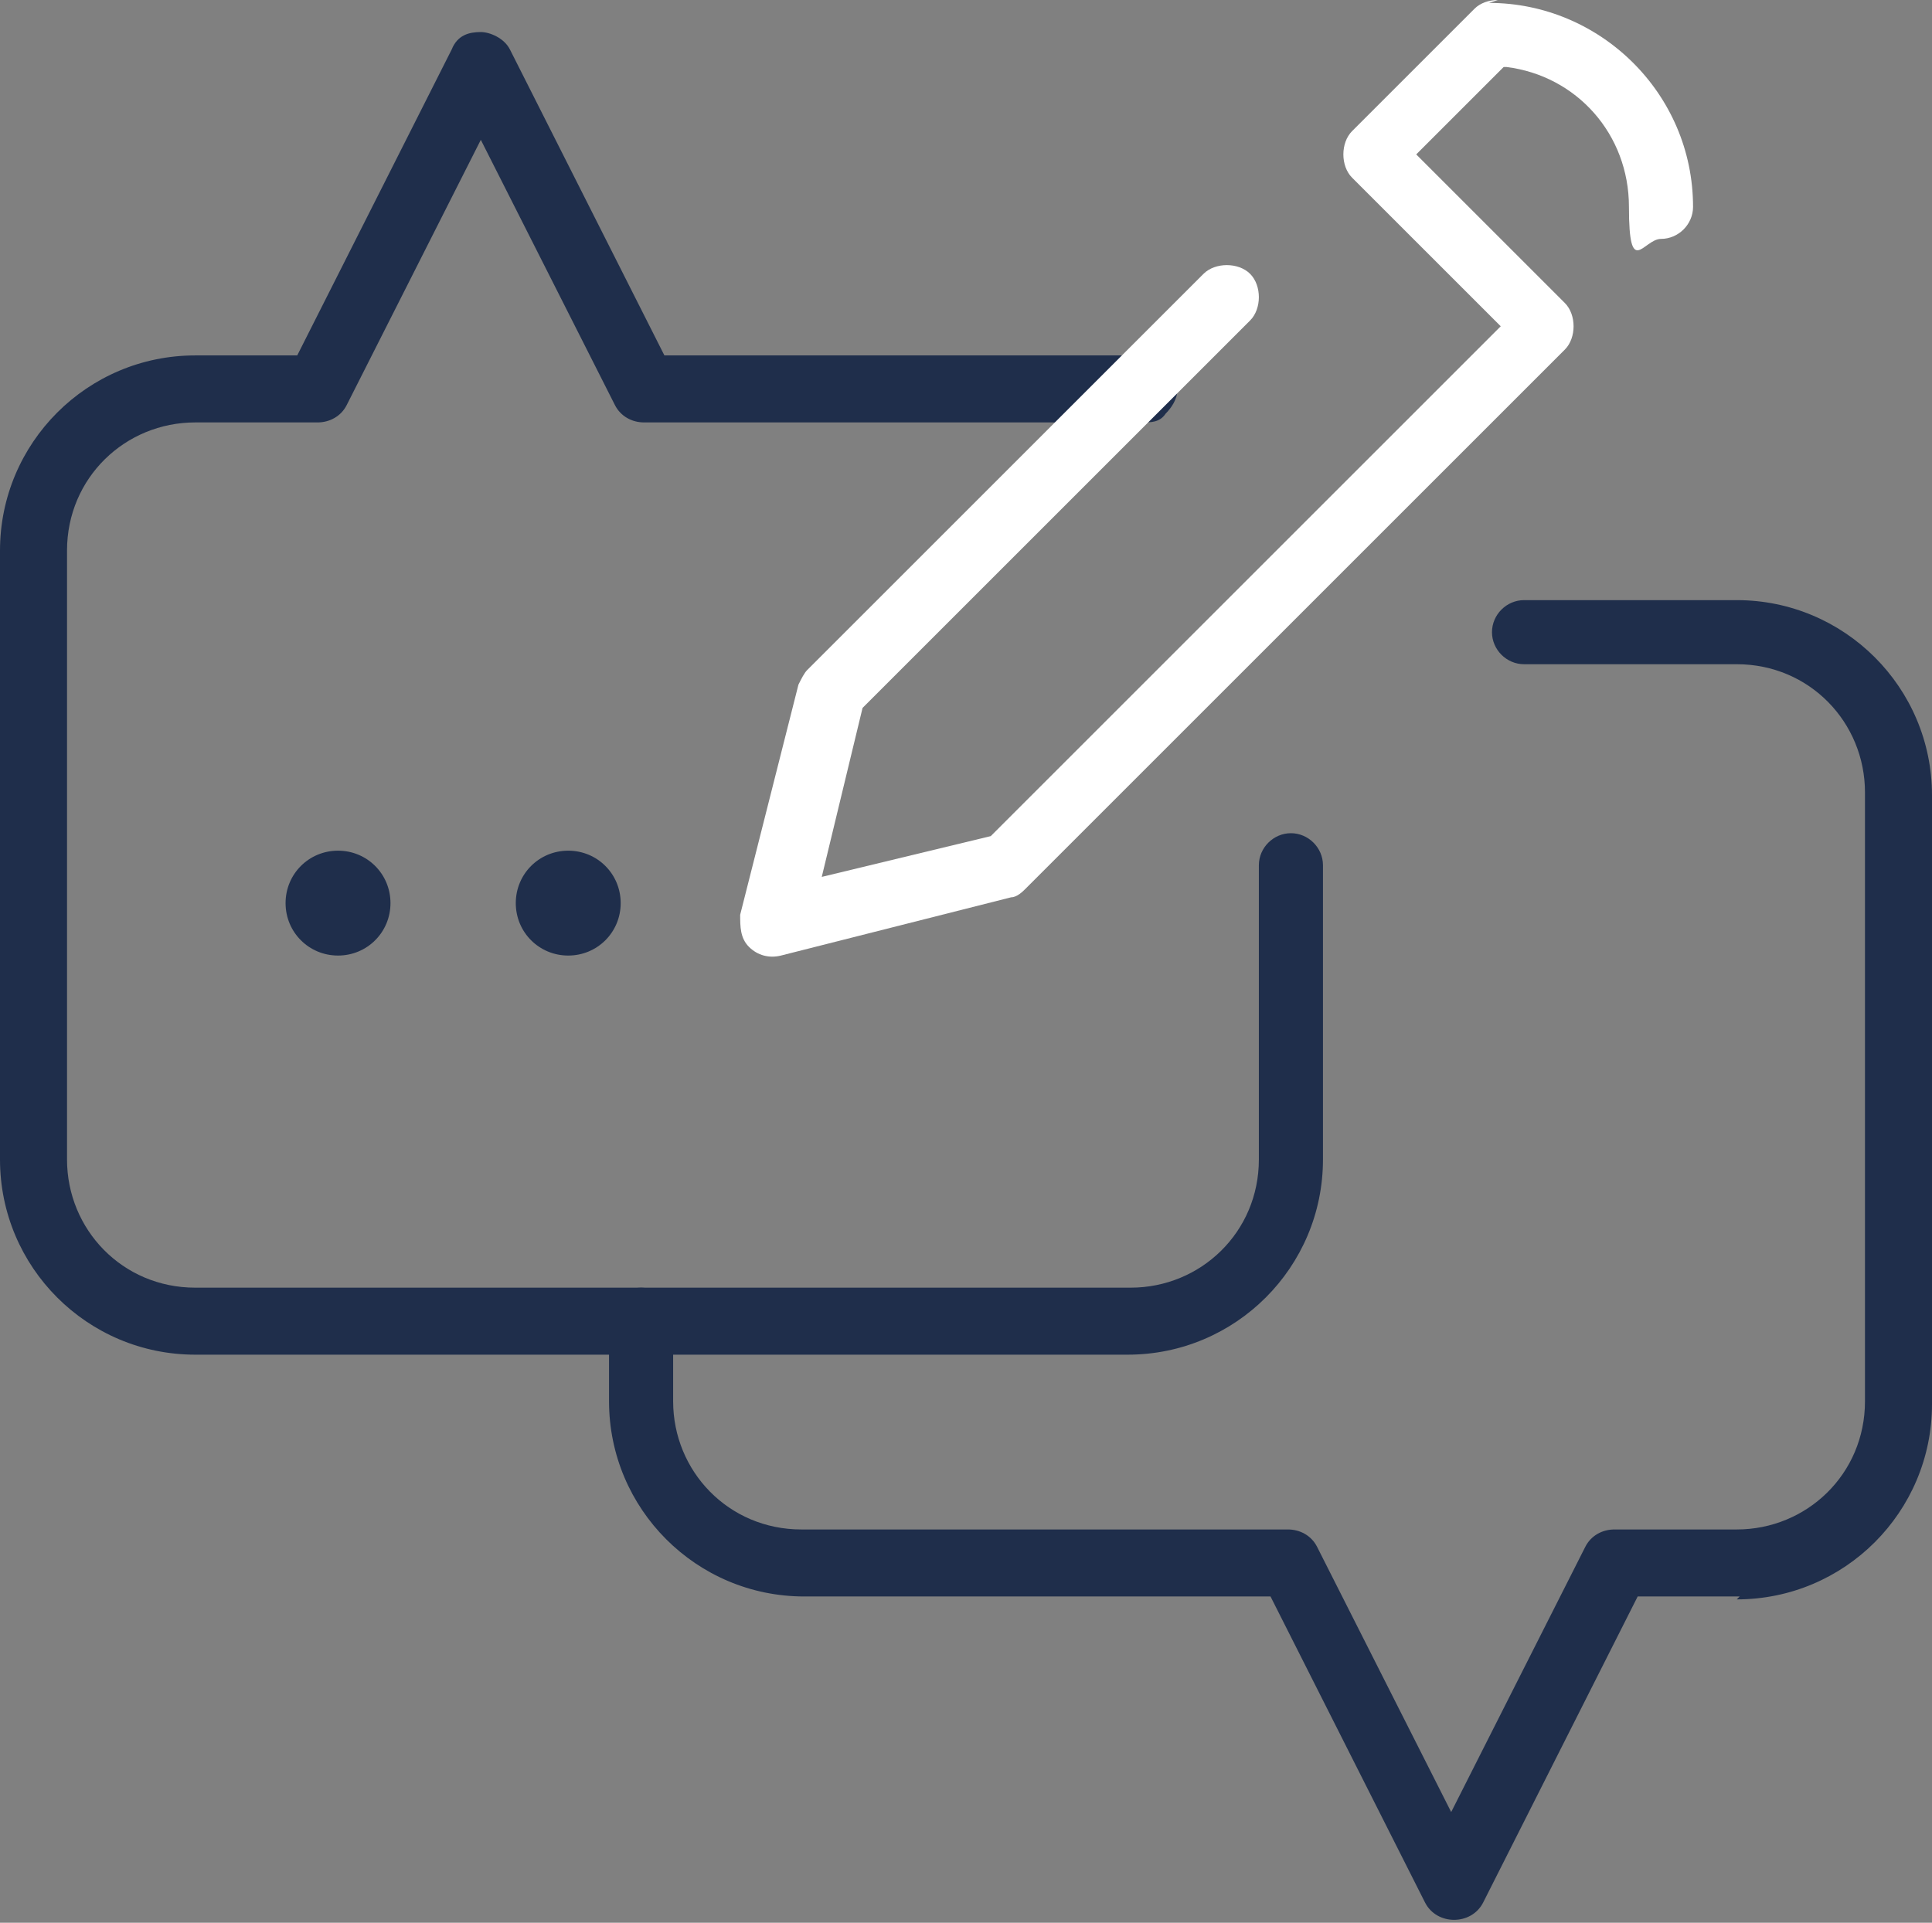 <svg id="b" xmlns="http://www.w3.org/2000/svg" viewBox="0 0 66.3 66"><rect x="0" y="0" width="66.3" height="66" fill="#808080" stroke="none"/><g id="c"><path d="M59.6,54.9c3.7,0,6.7-3,6.7-6.7v-20.9c0-3.7-3-6.7-6.7-6.7h-7.3c-.6,0-1.1.5-1.1,1.1s.5,1.1,1.1,1.1h7.3c2.5,0,4.4,2,4.4,4.4v20.9c0,2.5-2,4.4-4.4,4.4h-4.2c-.4,0-.8.2-1,.6l-4.6,9.1-4.6-9.1c-.2-.4-.6-.6-1-.6h-16.7c-2.5,0-4.4-2-4.4-4.4v-2.8c0-.6-.5-1.1-1.1-1.1s-1.1.5-1.1,1.1v2.8c0,3.7,3,6.7,6.7,6.7h16l5.3,10.5c.2.4.6.6,1,.6s.8-.2,1-.6l5.3-10.5h3.5Z" fill="#1f2e4b"/><path d="M39.3,12.2c-.2,0-.4,0-.5,0h-16L17.5,1.7c-.2-.4-.7-.6-1-.6h0c-.4,0-.8.1-1,.6l-5.3,10.5h-3.5c-3.7,0-6.7,3-6.7,6.7v20.9c0,3.7,3,6.7,6.7,6.7h32c3.7,0,6.7-3,6.7-6.7v-10.1c0-.6-.5-1.1-1.1-1.1s-1.1.5-1.1,1.1v10.1c0,2.5-2,4.4-4.4,4.4H6.7c-2.5,0-4.4-2-4.4-4.4v-20.9c0-2.5,2-4.4,4.4-4.4h4.2c.4,0,.8-.2,1-.6l4.6-9.1,4.6,9.1c.2.4.6.6,1,.6h16.7c.1,0,.2,0,.4,0,.3,0,.6,0,.8-.3.2-.2.4-.5.4-.8,0-.6-.4-1.2-1-1.2Z" fill="#1f2e4b"/><path d="M19.5,29.2c-1,0-1.8.8-1.8,1.8s.8,1.8,1.8,1.8,1.8-.8,1.8-1.8-.8-1.8-1.8-1.8Z" fill="#1f2e4b"/><path d="M11.6,29.2c-1,0-1.8.8-1.8,1.8s.8,1.8,1.8,1.8,1.8-.8,1.8-1.8-.8-1.8-1.8-1.8Z" fill="#1f2e4b"/><path d="M51.4,0c-.3,0-.6.1-.8.3l-4.2,4.2c-.4.4-.4,1.2,0,1.6l5.1,5.1-17.5,17.5-5.8,1.4,1.4-5.8,13.3-13.3c.2-.2.3-.5.3-.8s-.1-.6-.3-.8c-.2-.2-.5-.3-.8-.3s-.6.1-.8.3l-13.6,13.6c-.1.1-.2.3-.3.5l-2,7.9c0,.4,0,.8.3,1.1.3.3.7.4,1.1.3l7.9-2c.2,0,.4-.2.5-.3l18.5-18.5c.2-.2.3-.5.3-.8s-.1-.6-.3-.8l-5.1-5.1,3-3h.1c2.4.3,4.2,2.3,4.2,4.8s.5,1.1,1.1,1.1,1.1-.5,1.1-1.1c0-3.9-3.2-7-7-7Z" fill="#fff"/></g></svg>